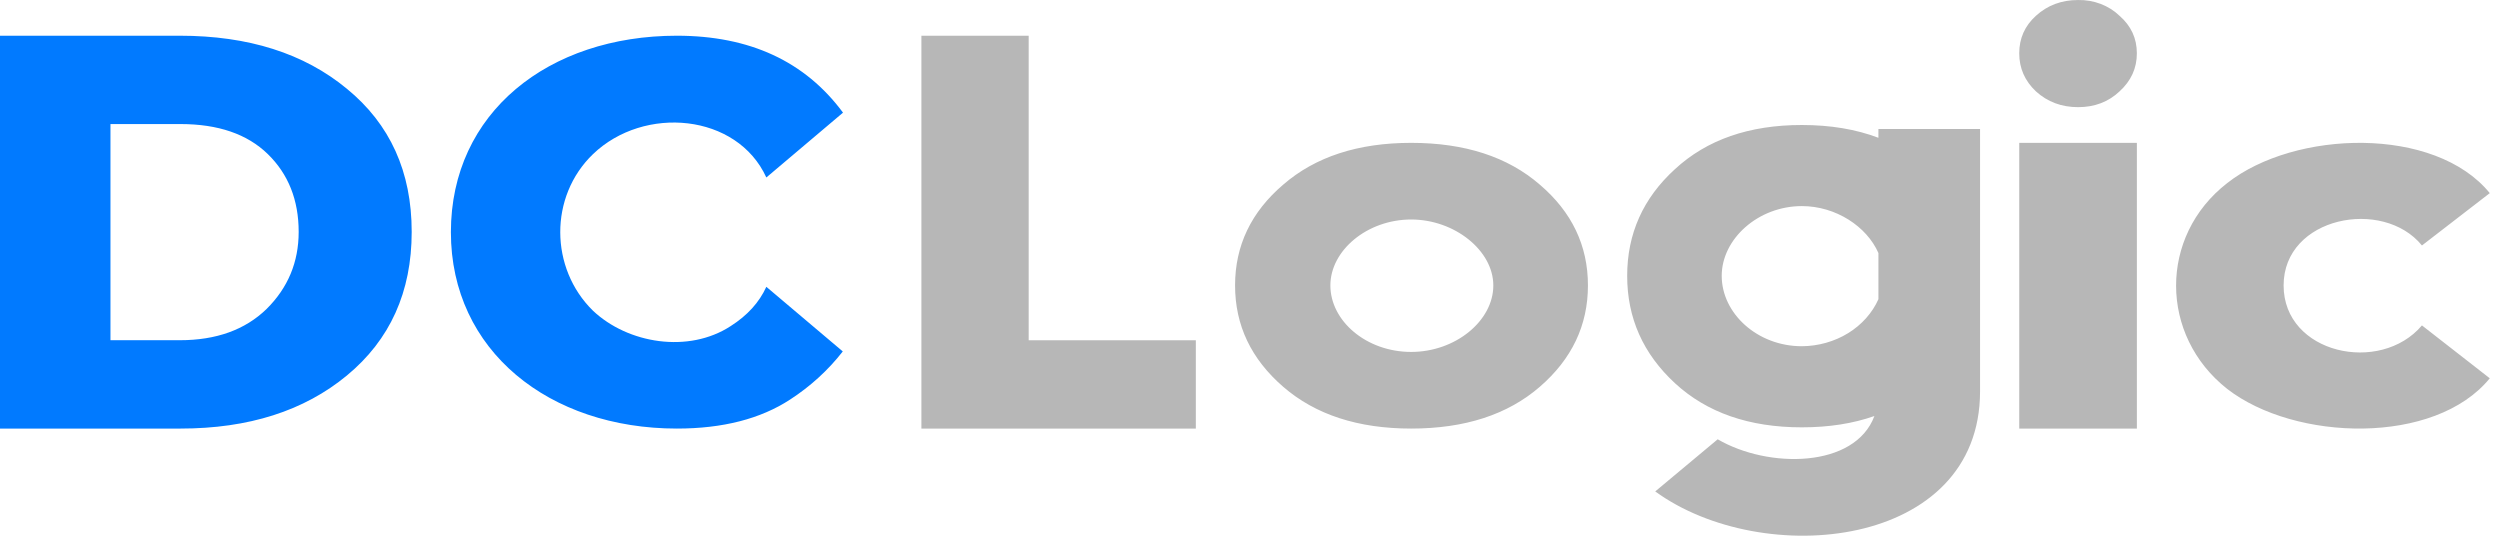 <svg width="140" height="30" viewBox="0 0 140 30" fill="none" xmlns="http://www.w3.org/2000/svg">
<path fill-rule="evenodd" clip-rule="evenodd" d="M92.693 27.52C98.718 31.904 110.883 30.736 110.883 21.917V7.224H105.191V7.716C103.935 7.239 102.506 7 100.904 7C97.952 7 95.584 7.824 93.799 9.471C92.014 11.097 91.122 13.09 91.122 15.448C91.122 17.808 92.014 19.812 93.799 21.46C95.584 23.107 97.952 23.931 100.904 23.931C102.413 23.931 103.767 23.72 104.967 23.297C103.876 26.227 99.028 26.257 96.191 24.6L92.693 27.52ZM105.192 14.171V16.755C104.847 17.527 104.255 18.19 103.492 18.659C102.728 19.128 101.828 19.382 100.904 19.389C98.408 19.389 96.416 17.549 96.416 15.448C96.416 13.38 98.456 11.541 100.904 11.541C102.805 11.541 104.538 12.68 105.192 14.171ZM71.864 10.336C70.064 11.871 69.164 13.754 69.164 15.984C69.164 18.215 70.064 20.108 71.864 21.664C73.663 23.221 76.051 24 79.026 24C82.026 24 84.426 23.221 86.225 21.664C88.025 20.108 88.925 18.215 88.925 15.984C88.925 13.753 88.025 11.87 86.225 10.336C84.426 8.779 82.026 8 79.026 8C76.051 8 73.663 8.779 71.864 10.336ZM74.501 15.984C74.501 14.029 76.557 12.292 79.026 12.292C81.461 12.292 83.626 14.033 83.626 15.985C83.626 17.967 81.508 19.708 79.026 19.708C76.511 19.708 74.501 17.971 74.501 15.984ZM119.665 8H113.078V24H119.665V8ZM124.73 21.784C128.517 24.717 136.356 24.955 139.427 21.184L135.629 18.223C133.291 20.987 127.882 19.812 127.882 15.984C127.882 12.136 133.448 11.061 135.629 13.747L139.427 10.815C136.35 7.037 128.509 7.279 124.73 10.248C120.885 13.225 120.925 18.795 124.73 21.784Z" fill="#B7B7B7"/>
<path fill-rule="evenodd" clip-rule="evenodd" d="M33.207 17.4C30.781 15.024 30.747 10.999 33.207 8.632C36.069 5.881 41.279 6.352 42.915 9.939L47.208 6.308C45.085 3.436 41.983 2 37.904 2C30.722 2 25.25 6.305 25.25 13C25.25 19.652 30.769 24 37.904 24C40.474 24 42.588 23.458 44.248 22.373C45.391 21.631 46.387 20.72 47.195 19.68L42.915 16.061C42.519 16.932 41.853 17.666 40.918 18.261C38.56 19.8 35.166 19.248 33.207 17.4ZM6.186 19.053V6.947H10.106C12.217 6.947 13.848 7.508 14.998 8.629C16.149 9.751 16.725 11.203 16.726 12.984C16.726 14.677 16.126 16.117 14.927 17.304C13.728 18.469 12.109 19.052 10.071 19.052L6.186 19.053ZM19.422 21.031C21.844 19.031 23.055 16.348 23.055 12.984C23.055 9.62 21.844 6.948 19.422 4.968C17.026 2.989 13.909 2 10.071 2H0V24H10.107C13.92 24 17.025 23.01 19.422 21.031Z" fill="#017AFF"/>
<path fill-rule="evenodd" clip-rule="evenodd" d="M51.598 2.001V24.001H66.967V19.054H57.606V2.001H51.598ZM113.077 2.983C113.077 3.819 113.389 4.531 114.014 5.119C114.661 5.706 115.447 6 116.371 6.001C117.295 6.001 118.068 5.707 118.691 5.121C119.341 4.531 119.665 3.819 119.664 2.983C119.664 2.148 119.34 1.447 118.691 0.882C118.395 0.596 118.035 0.37 117.636 0.218C117.236 0.066 116.805 -0.008 116.371 0.001C115.447 0.001 114.661 0.294 114.014 0.882C113.389 1.447 113.077 2.148 113.077 2.983Z" fill="#B7B7B7"/>
</svg>
